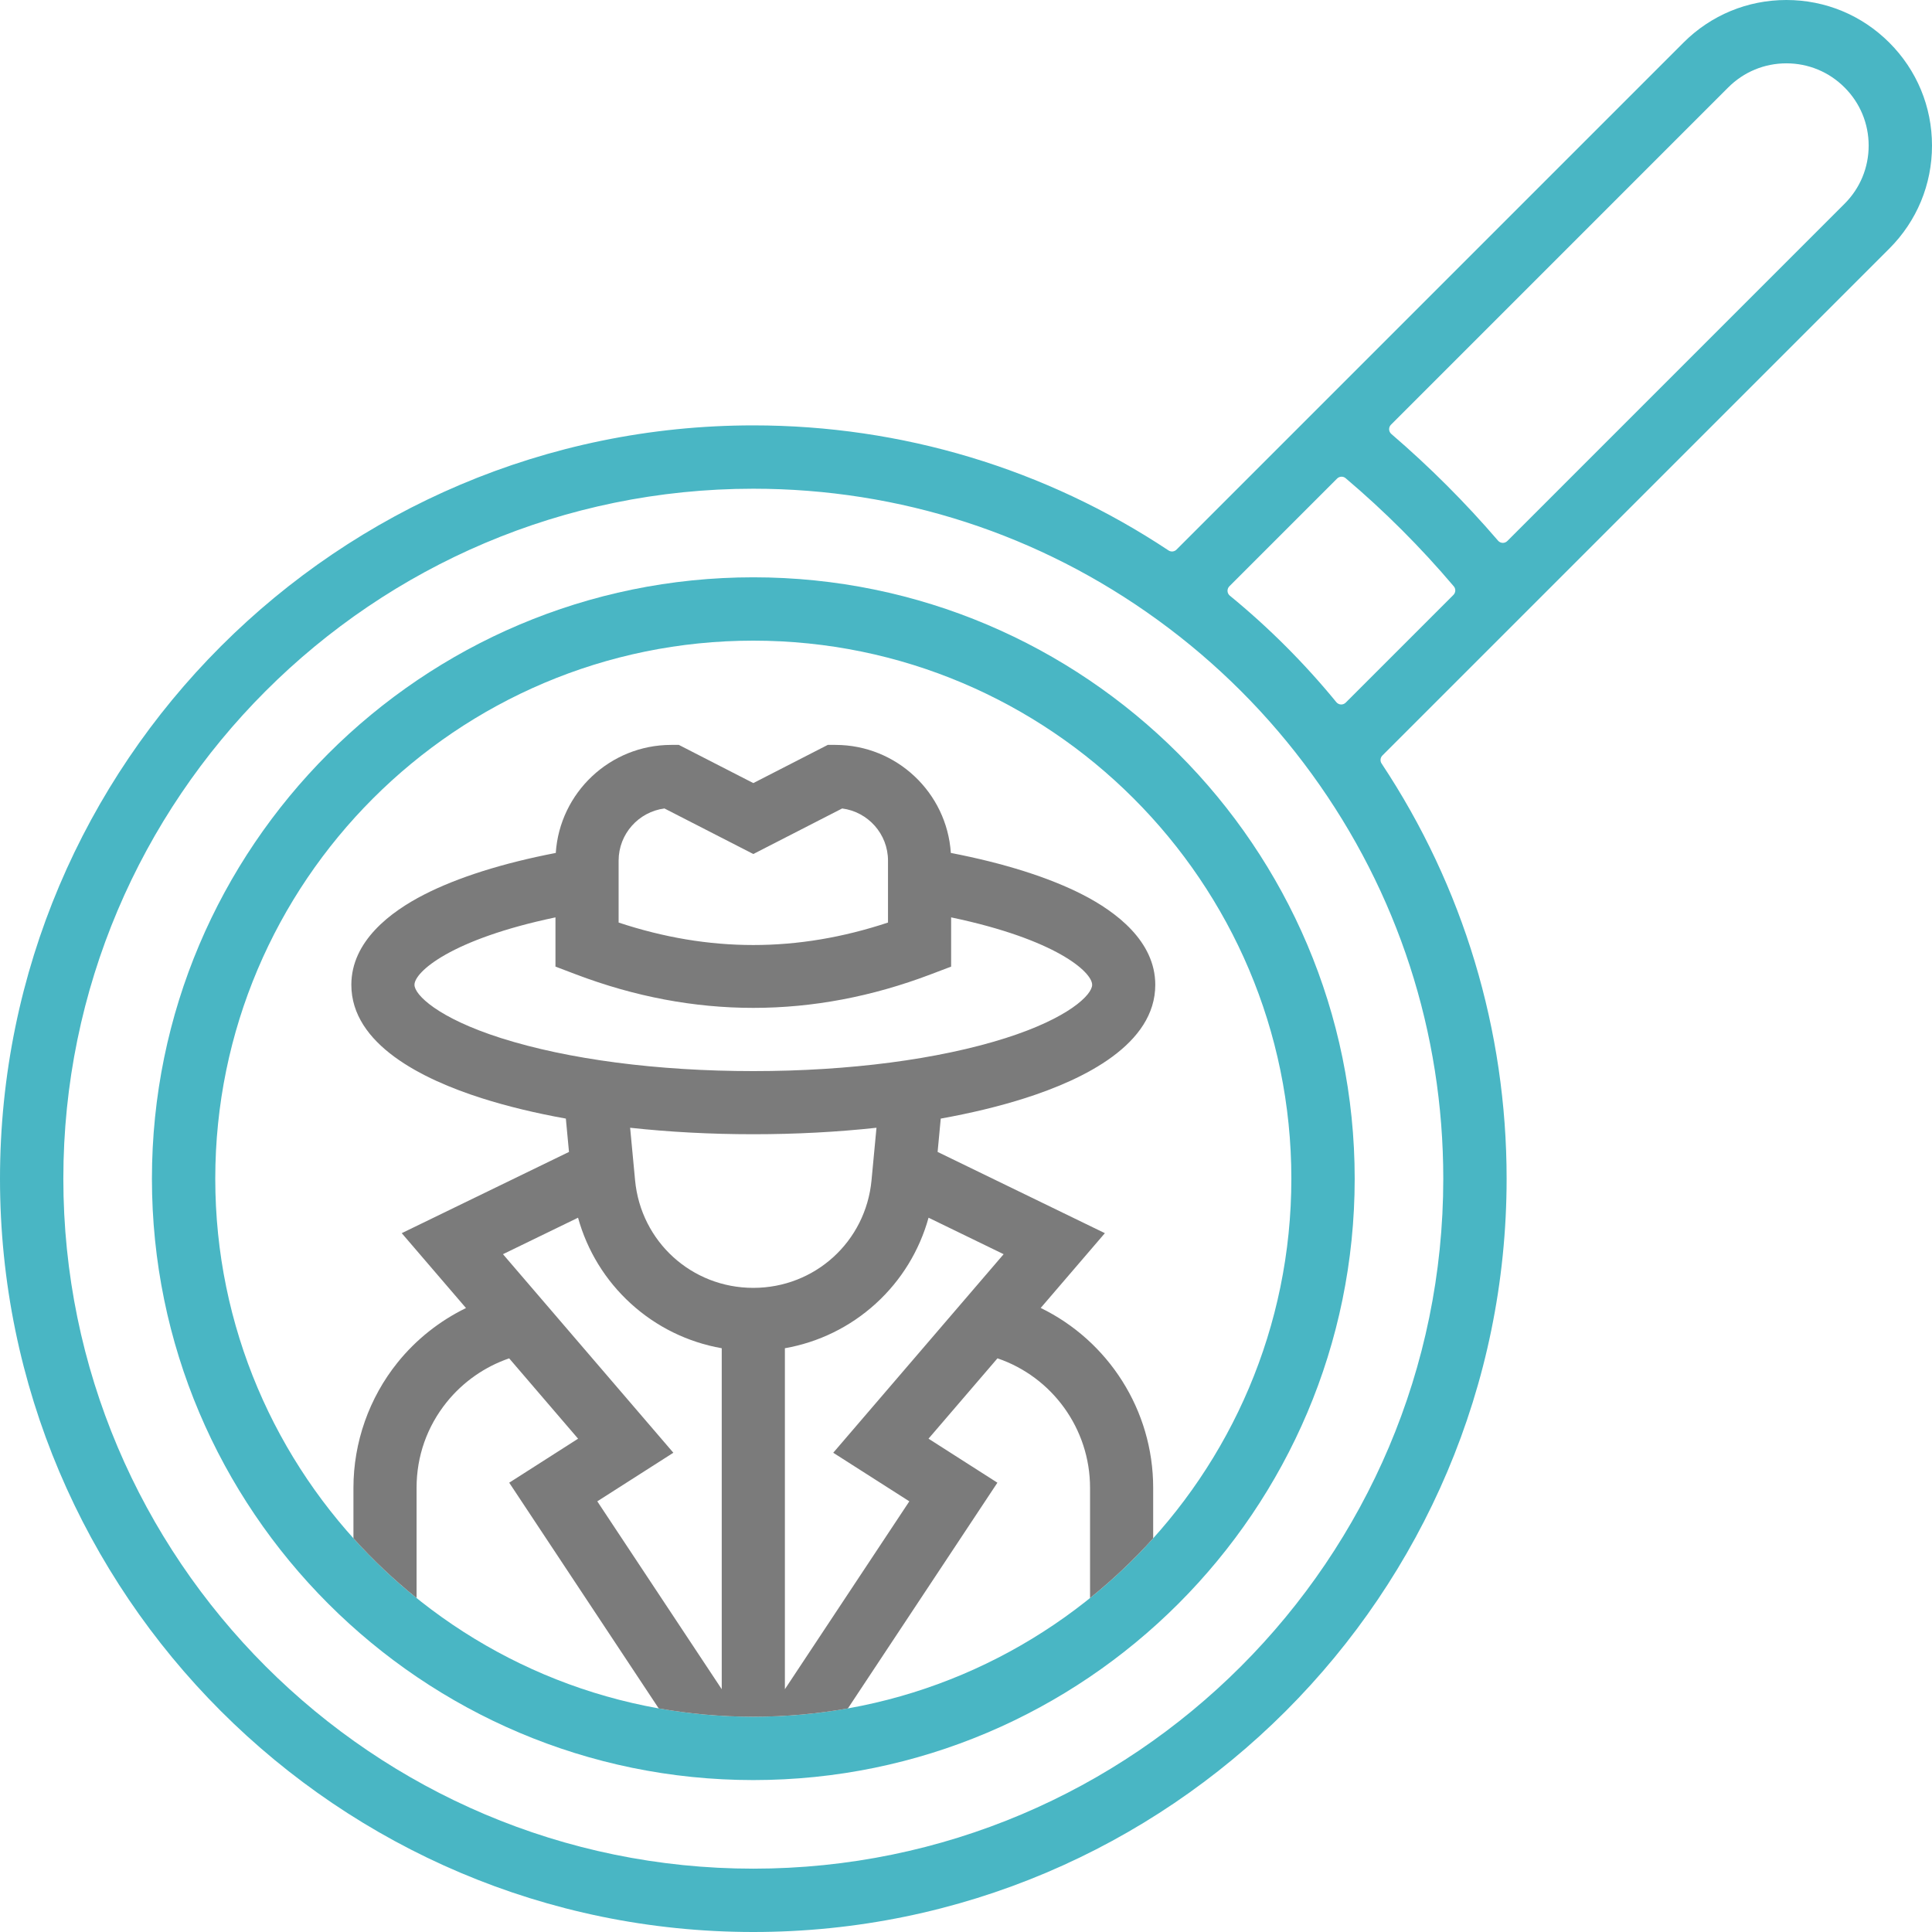 <svg width="102" height="102" viewBox="0 0 102 102" fill="none" xmlns="http://www.w3.org/2000/svg">
                    <path d="M88.877 2.252L62.112 29.018C62 29.13 61.824 29.148 61.692 29.06C55.187 24.741 47.606 22.458 39.771 22.458C17.841 22.458 0 40.3 0 62.229C0 84.159 17.841 102 39.771 102C61.7 102 79.542 84.159 79.542 62.229C79.542 54.394 77.259 46.814 72.94 40.308C72.903 40.252 72.885 40.188 72.885 40.124C72.885 40.038 72.918 39.953 72.982 39.888L80.381 32.49L99.748 13.123C101.2 11.67 102 9.74 102 7.688C102 5.635 101.2 3.705 99.748 2.253C98.297 0.8 96.366 0 94.312 0C92.259 0 90.329 0.8 88.877 2.252ZM69.257 40.865C69.26 40.868 69.261 40.87 69.263 40.873C73.8 47.12 76.198 54.504 76.198 62.229C76.198 82.315 59.857 98.656 39.771 98.656C19.685 98.656 3.344 82.315 3.344 62.229C3.344 42.143 19.685 25.802 39.771 25.802C47.496 25.802 54.882 28.201 61.129 32.738C64.254 35.007 66.989 37.741 69.257 40.865ZM76.832 31.171C76.832 31.257 76.799 31.342 76.735 31.407L71.046 37.096C70.979 37.162 70.888 37.198 70.793 37.193C70.699 37.188 70.612 37.144 70.552 37.071C68.873 35.019 66.981 33.127 64.929 31.448C64.856 31.388 64.812 31.301 64.807 31.207C64.807 31.201 64.807 31.195 64.807 31.19C64.807 31.102 64.842 31.017 64.904 30.954L70.593 25.265C70.716 25.143 70.912 25.134 71.044 25.247C73.096 26.985 75.016 28.905 76.753 30.956C76.806 31.018 76.832 31.095 76.832 31.171ZM97.383 4.617C98.204 5.437 98.656 6.528 98.656 7.688C98.656 8.847 98.204 9.938 97.383 10.758L79.578 28.564C79.513 28.629 79.422 28.665 79.33 28.661C79.237 28.657 79.15 28.615 79.09 28.545C77.362 26.532 75.466 24.637 73.455 22.911C73.385 22.85 73.343 22.763 73.339 22.671C73.339 22.666 73.339 22.662 73.339 22.658C73.339 22.57 73.374 22.485 73.437 22.422L91.242 4.616C92.062 3.796 93.152 3.344 94.312 3.344C95.472 3.344 96.563 3.796 97.383 4.617Z"
                          fill="#49B6C4"/>
                    <path d="M8.021 62.229C8.021 79.736 22.264 93.979 39.771 93.979C57.278 93.979 71.521 79.736 71.521 62.229C71.521 44.722 57.278 30.479 39.771 30.479C22.264 30.479 8.021 44.722 8.021 62.229ZM68.177 62.229C68.177 77.892 55.434 90.635 39.771 90.635C24.108 90.635 11.365 77.892 11.365 62.229C11.365 46.566 24.108 33.823 39.771 33.823C55.434 33.823 68.177 46.566 68.177 62.229Z"
                          fill="#49B6C4"/>
                    <path d="M60.882 81.214V78.549C60.882 74.434 58.502 70.784 54.944 69.053L58.332 65.105L49.501 60.816L49.667 59.056C51.27 58.768 52.762 58.408 54.104 57.981C57.246 56.981 60.993 55.131 60.993 51.993C60.993 49.685 58.909 48.131 57.161 47.235C55.388 46.325 52.998 45.57 50.2 45.031C49.99 41.85 47.337 39.327 44.104 39.327H43.702L39.771 41.343L35.84 39.327H35.438C32.205 39.327 29.552 41.85 29.342 45.031C26.543 45.57 24.154 46.325 22.381 47.235C20.632 48.131 18.549 49.685 18.549 51.993C18.549 55.131 22.295 56.981 25.438 57.981C26.779 58.408 28.272 58.768 29.874 59.056L30.04 60.816L21.21 65.105L24.602 69.058C23.213 69.735 21.973 70.714 20.994 71.929C19.489 73.796 18.66 76.147 18.66 78.549V81.214C19.684 82.352 20.799 83.406 21.993 84.367V78.549C21.993 76.881 22.545 75.315 23.588 74.021C24.448 72.954 25.599 72.153 26.881 71.714L30.52 75.956L26.884 78.279L34.777 90.196C36.399 90.484 38.067 90.635 39.771 90.635C41.474 90.635 43.143 90.484 44.765 90.196L52.658 78.279L49.021 75.955L52.662 71.713C55.545 72.694 57.549 75.425 57.549 78.549V84.367C58.742 83.406 59.858 82.352 60.882 81.214ZM32.66 45.438C32.66 44.027 33.717 42.859 35.08 42.683L39.771 45.088L44.462 42.683C45.825 42.859 46.882 44.027 46.882 45.438V48.706C42.108 50.288 37.434 50.288 32.66 48.706V45.438ZM26.448 54.805C23.122 53.746 21.882 52.519 21.882 51.993C21.882 51.317 23.799 49.591 29.326 48.433V51.032L30.401 51.44C33.51 52.621 36.64 53.211 39.771 53.211C42.901 53.211 46.032 52.621 49.14 51.44L50.215 51.032V48.433C55.743 49.591 57.66 51.318 57.66 51.993C57.66 52.519 56.42 53.746 53.093 54.805C49.559 55.929 44.828 56.549 39.771 56.549C34.714 56.549 29.983 55.929 26.448 54.805ZM38.104 89.182L31.534 79.263L35.55 76.698L26.554 66.215L30.518 64.289C30.998 66.024 31.957 67.597 33.308 68.826C34.663 70.06 36.325 70.868 38.104 71.18V89.182ZM33.529 62.313L33.268 59.54C35.339 59.765 37.529 59.882 39.771 59.882C42.013 59.882 44.203 59.765 46.274 59.54L46.012 62.313C45.707 65.552 43.023 67.993 39.771 67.993C36.518 67.993 33.835 65.552 33.529 62.313ZM43.991 76.698L48.008 79.263L41.438 89.182V71.18C43.216 70.868 44.879 70.06 46.234 68.826C47.585 67.597 48.543 66.024 49.023 64.289L52.987 66.215L43.991 76.698Z"
                          fill="#7B7B7B"/>
                </svg>